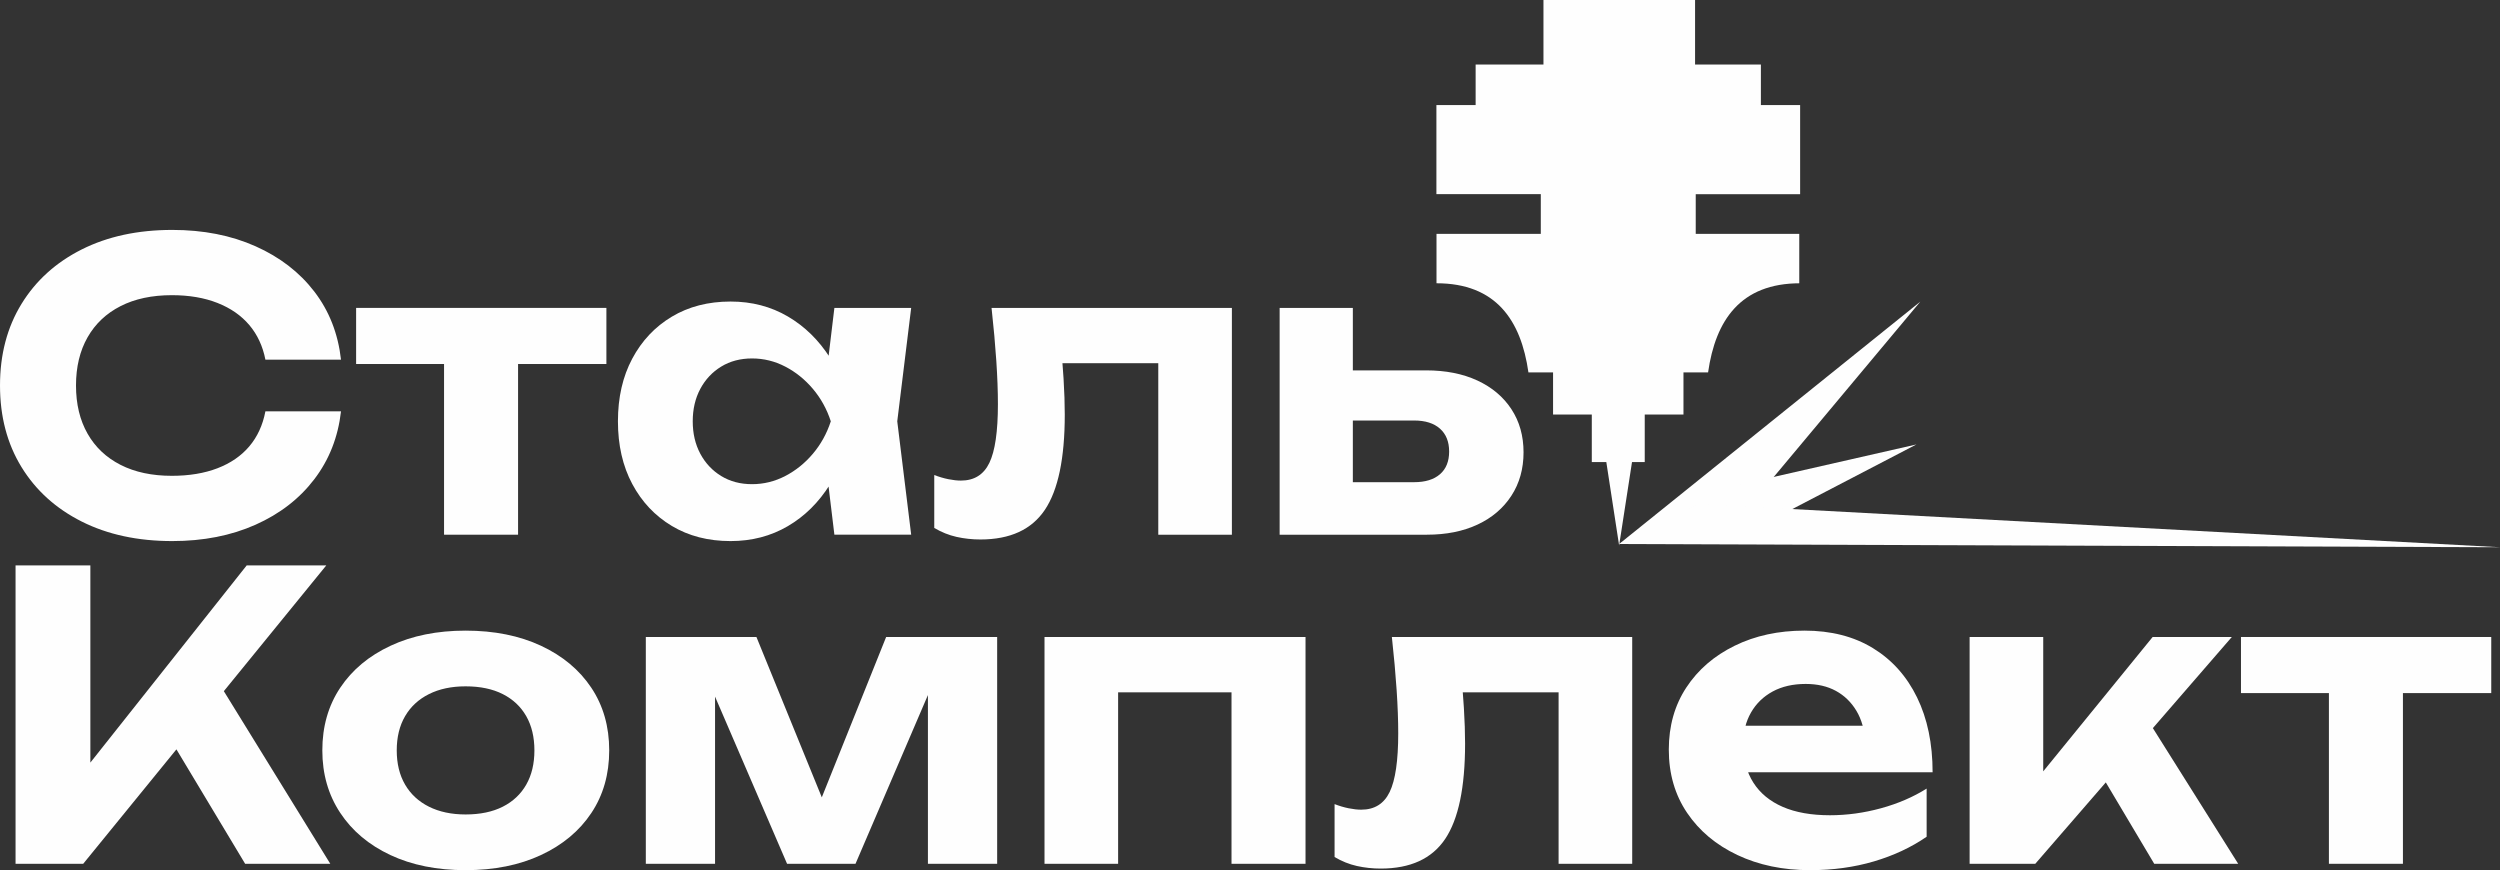 <?xml version="1.0" encoding="UTF-8"?> <svg xmlns="http://www.w3.org/2000/svg" xmlns:xlink="http://www.w3.org/1999/xlink" xmlns:xodm="http://www.corel.com/coreldraw/odm/2003" xml:space="preserve" width="59.371mm" height="20.665mm" version="1.1" style="shape-rendering:geometricPrecision; text-rendering:geometricPrecision; image-rendering:optimizeQuality; fill-rule:evenodd; clip-rule:evenodd" viewBox="0 0 6330.24 2203.32"><rect x="0" y="0" width="6330.24" height="2203.32" fill="#333333" stroke="none"/> <defs> <style type="text/css"> .fil1 {fill:#FEFEFE} .fil0 {fill:#FEFEFE;fill-rule:nonzero} </style> </defs> <g id="Слой_x0020_1">  <g id="_2558582156768"> <path class="fil0" d="M39.39 2187.2l0 -755.63 189.41 0 0 602.49 -51.38 -38.29 447.32 -564.2 201.51 0 -615.58 755.63 -171.28 0zm361.69 -365.73l137.02 -117.88 298.22 483.61 -215.61 0 -219.63 -365.73z"></path> <path id="_1" class="fil0" d="M1178.87 2203.32c-72.54,0 -136.01,-12.76 -190.42,-38.29 -54.41,-25.53 -96.72,-61.12 -126.94,-106.79 -30.23,-45.68 -45.34,-98.4 -45.34,-158.18 0,-60.44 15.11,-113.34 45.34,-158.68 30.23,-45.34 72.71,-80.77 127.45,-106.29 54.74,-25.53 118.05,-38.29 189.92,-38.29 72.55,0 136.19,12.76 190.93,38.29 54.74,25.53 97.22,60.96 127.45,106.29 30.23,45.34 45.34,98.23 45.34,158.68 0,60.45 -15.11,113.35 -45.34,158.69 -30.23,45.34 -72.71,80.77 -127.45,106.29 -54.74,25.53 -118.38,38.29 -190.93,38.29zm0 -141.05c36.94,0 68.34,-6.55 94.2,-19.65 25.87,-13.09 45.68,-31.73 59.44,-55.91 13.78,-24.18 20.66,-53.07 20.66,-86.65 0,-33.58 -6.89,-62.46 -20.66,-86.64 -13.76,-24.18 -33.58,-42.82 -59.44,-55.91 -25.86,-13.1 -57.26,-19.65 -94.2,-19.65 -35.59,0 -66.49,6.55 -92.69,19.65 -26.2,13.09 -46.35,31.73 -60.45,55.91 -14.11,24.18 -21.15,53.07 -21.15,86.64 0,33.59 7.05,62.47 21.15,86.65 14.11,24.18 34.26,42.82 60.45,55.91 26.2,13.1 57.1,19.65 92.69,19.65z"></path> <polygon id="_2" class="fil0" points="1635.28,2187.2 1635.28,1612.92 1915.36,1612.92 2108.8,2087.45 2053.39,2087.45 2243.8,1612.92 2524.9,1612.92 2524.9,2187.2 2349.59,2187.2 2349.59,1682.44 2382.84,1682.44 2166.22,2187.2 1992.94,2187.2 1776.33,1684.45 1810.57,1682.44 1810.57,2187.2 "></polygon> <polygon id="_3" class="fil0" points="3305.72,1612.92 3305.72,2187.2 3118.32,2187.2 3118.32,1667.33 3203.96,1752.97 2745.55,1752.97 2831.18,1667.33 2831.18,2187.2 2644.8,2187.2 2644.8,1612.92 "></polygon> <path id="_4" class="fil0" d="M3524.35 1612.92l608.54 0 0 574.28 -186.39 0 0 -519.87 85.64 85.64 -414.09 0 79.59 -71.53c4.03,40.96 7.06,78.08 9.07,111.32 2.02,33.24 3.02,63.3 3.02,90.17 0,110.82 -16.79,191.26 -50.38,241.3 -33.58,50.04 -87.98,75.06 -163.21,75.06 -20.82,0 -40.97,-2.19 -60.45,-6.55 -19.48,-4.37 -38.29,-11.92 -56.42,-22.67l0 -134c12.09,4.7 24.01,8.23 35.77,10.58 11.75,2.36 22.34,3.53 31.73,3.53 33.59,0 57.6,-14.95 72.04,-44.83 14.44,-29.89 21.65,-79.42 21.65,-148.61 0,-32.23 -1.34,-68.68 -4.03,-109.31 -2.69,-40.63 -6.72,-85.47 -12.09,-134.5z"></path> <path id="_5" class="fil0" d="M4583.24 2203.32c-68.52,0 -129.8,-12.76 -183.87,-38.29 -54.07,-25.53 -96.56,-61.12 -127.46,-106.79 -30.89,-45.68 -46.34,-99.07 -46.34,-160.19 0,-59.78 14.78,-112.18 44.32,-157.17 29.56,-45.01 70.36,-80.27 122.41,-105.79 52.06,-25.53 110.99,-38.29 176.82,-38.29 67.16,0 124.93,14.78 173.29,44.33 48.35,29.56 85.64,71.19 111.83,124.93 26.2,53.74 39.3,116.87 39.3,189.41l-517.86 0 0 -117.88 415.09 0 -67.5 42.32c-2.02,-31.57 -9.56,-58.27 -22.67,-80.11 -13.09,-21.83 -30.39,-38.62 -51.88,-50.37 -21.5,-11.76 -47.02,-17.64 -76.58,-17.64 -32.23,0 -60.11,6.39 -83.62,19.15 -23.5,12.75 -41.81,30.56 -54.9,53.4 -13.1,22.84 -19.65,49.37 -19.65,79.59 0,38.28 8.56,70.86 25.7,97.72 17.12,26.87 41.98,47.36 74.55,61.47 32.57,14.1 72.38,21.15 119.38,21.15 42.99,0 85.98,-5.87 128.97,-17.64 42.98,-11.75 81.6,-28.37 115.86,-49.87l0 121.9c-38.95,26.87 -83.45,47.69 -133.49,62.47 -50.04,14.78 -103.95,22.17 -161.7,22.17z"></path> <path id="_6" class="fil0" d="M4987.26 2187.2l0 -574.28 186.39 0 0 426.18 -54.41 -19.15 331.47 -407.03 200.49 0 -497.7 574.28 -166.23 0zm467.47 0l-167.25 -281.1 139.05 -101.75 240.79 382.85 -212.58 0z"></path> <path id="_7" class="fil0" d="M5897.03 1677.4l187.4 0 0 509.79 -187.4 0 0 -509.79zm-222.66 -64.49l633.72 0 0 142.06 -633.72 0 0 -142.06z"></path> <path class="fil1" d="M3908.19 0l383.88 0 0 163.32 166.68 0 0 102.7 99.34 0 0 225.62 -264.34 0 0 100.56 262.15 0 0 125.06 1.89 0c-150.52,0 -213.91,93.56 -232.72,225.43l0 0.19 -0.02 0 -62.35 0 0 106.79 -98.07 0 0 120.31 -32.23 0 -32.63 211.21 -32.42 -211.21 -36.77 0 0 -120.31 -98.07 0 0 -106.79 -62.38 0c-18.78,-131.98 -82.15,-225.62 -232.75,-225.62l0 -125.06 264.08 0 0 -100.56 -264.34 0 0 -225.62 99.33 0 0 -102.7 171.75 0 0 -163.32z"></path> <path class="fil0" d="M863.44 1041.58c-7.39,65.16 -29.9,122.41 -67.5,171.78 -37.62,49.37 -87.32,87.82 -149.11,115.37 -61.8,27.53 -131.99,41.31 -210.57,41.31 -87.32,0 -163.72,-16.45 -229.21,-49.37 -65.5,-32.91 -116.37,-78.92 -152.64,-138.03 -36.27,-59.1 -54.41,-127.95 -54.41,-206.54 0,-78.58 18.14,-147.43 54.41,-206.54 36.27,-59.11 87.14,-105.12 152.64,-138.02 65.49,-32.91 141.88,-49.38 229.21,-49.38 78.58,0 148.77,13.78 210.57,41.32 61.79,27.53 111.49,65.82 149.11,114.85 37.61,49.02 60.11,106.46 67.5,172.28l-191.43 0c-6.72,-34.26 -20.32,-63.47 -40.8,-87.65 -20.48,-24.18 -47.35,-42.82 -80.6,-55.91 -33.26,-13.1 -71.7,-19.65 -115.37,-19.65 -50.37,0 -93.7,9.23 -129.96,27.71 -36.27,18.47 -64.14,44.83 -83.62,79.08 -19.48,34.26 -29.23,74.89 -29.23,121.91 0,47.02 9.75,87.65 29.23,121.91 19.48,34.26 47.35,60.61 83.62,79.08 36.26,18.48 79.59,27.71 129.96,27.71 43.66,0 82.11,-6.38 115.37,-19.14 33.24,-12.76 60.11,-31.24 80.6,-55.41 20.48,-24.18 34.09,-53.74 40.8,-88.67l191.43 0z"></path> <path id="_1_0" class="fil0" d="M1124.39 844.12l187.4 0 0 509.79 -187.4 0 0 -509.79zm-222.66 -64.49l633.72 0 0 142.06 -633.72 0 0 -142.06z"></path> <path id="_2_1" class="fil0" d="M2112.75 1353.91l-25.18 -208.55 27.2 -78.59 -27.2 -77.57 25.18 -209.57 194.45 0 -35.26 287.13 35.26 287.14 -194.45 0zm46.35 -287.14c-10.08,61.13 -29.23,114.35 -57.43,159.7 -28.21,45.34 -63.81,80.6 -106.8,105.78 -42.98,25.19 -91.34,37.79 -145.08,37.79 -56.41,0 -105.95,-12.76 -148.6,-38.29 -42.66,-25.53 -76.08,-60.96 -100.25,-106.29 -24.18,-45.34 -36.27,-98.23 -36.27,-158.69 0,-60.44 12.09,-113.34 36.27,-158.68 24.17,-45.34 57.59,-80.77 100.25,-106.29 42.65,-25.53 92.19,-38.29 148.6,-38.29 53.74,0 102.1,12.59 145.08,37.79 42.99,25.18 78.75,60.27 107.3,105.28 28.54,45.01 47.52,98.4 56.93,160.19zm-405.03 0c0,30.9 6.39,58.27 19.15,82.12 12.76,23.84 30.39,42.65 52.9,56.41 22.5,13.78 48.52,20.65 78.08,20.65 29.56,0 57.6,-6.88 84.12,-20.65 26.53,-13.76 49.87,-32.57 70.02,-56.41 20.15,-23.85 35.27,-51.22 45.35,-82.12 -10.08,-30.89 -25.19,-58.26 -45.35,-82.11 -20.15,-23.84 -43.49,-42.65 -70.02,-56.41 -26.53,-13.78 -54.57,-20.65 -84.12,-20.65 -29.56,0 -55.58,6.88 -78.08,20.65 -22.51,13.76 -40.13,32.57 -52.9,56.41 -12.76,23.85 -19.15,51.22 -19.15,82.11z"></path> <path id="_3_2" class="fil0" d="M2510.71 779.63l608.54 0 0 574.28 -186.39 0 0 -519.87 85.64 85.64 -414.09 0 79.59 -71.53c4.03,40.96 7.06,78.08 9.07,111.32 2.02,33.24 3.02,63.3 3.02,90.17 0,110.82 -16.79,191.26 -50.38,241.3 -33.58,50.04 -87.98,75.06 -163.21,75.06 -20.82,0 -40.97,-2.19 -60.45,-6.55 -19.48,-4.37 -38.29,-11.92 -56.42,-22.67l0 -134c12.09,4.7 24.01,8.23 35.77,10.58 11.75,2.36 22.34,3.53 31.73,3.53 33.59,0 57.6,-14.95 72.04,-44.83 14.44,-29.89 21.65,-79.42 21.65,-148.61 0,-32.23 -1.34,-68.68 -4.03,-109.31 -2.69,-40.63 -6.72,-85.47 -12.09,-134.5z"></path> <path id="_4_3" class="fil0" d="M3240.16 1353.91l0 -574.28 185.37 0 0 526.93 -58.43 -85.64 213.59 0c28.21,0 50.04,-6.72 65.49,-20.15 15.45,-13.43 23.18,-32.57 23.18,-57.43 0,-24.85 -7.73,-44.16 -23.18,-57.93 -15.45,-13.78 -37.28,-20.65 -65.49,-20.65l-213.59 0 0 -126.96 243.81 0c49.71,0 93.03,8.57 129.97,25.7 36.93,17.12 65.65,41.31 86.14,72.54 20.48,31.24 30.73,67.67 30.73,109.32 0,41.65 -10.25,78.25 -30.73,109.82 -20.49,31.56 -49.04,55.91 -85.64,73.04 -36.6,17.13 -79.42,25.7 -128.46,25.7l-372.77 0z"></path> <polygon class="fil1" points="4100.29,1377.05 4862.39,763.8 4397.81,1319.51 4244.96,1374.03 "></polygon> <polygon class="fil1" points="4324.24,1245.6 4852.61,1125.34 4434.62,1342.92 "></polygon> <polygon class="fil1" points="4099.3,1377.53 6330.24,1385.68 4300.48,1276.18 "></polygon> </g> </g> </svg> 
